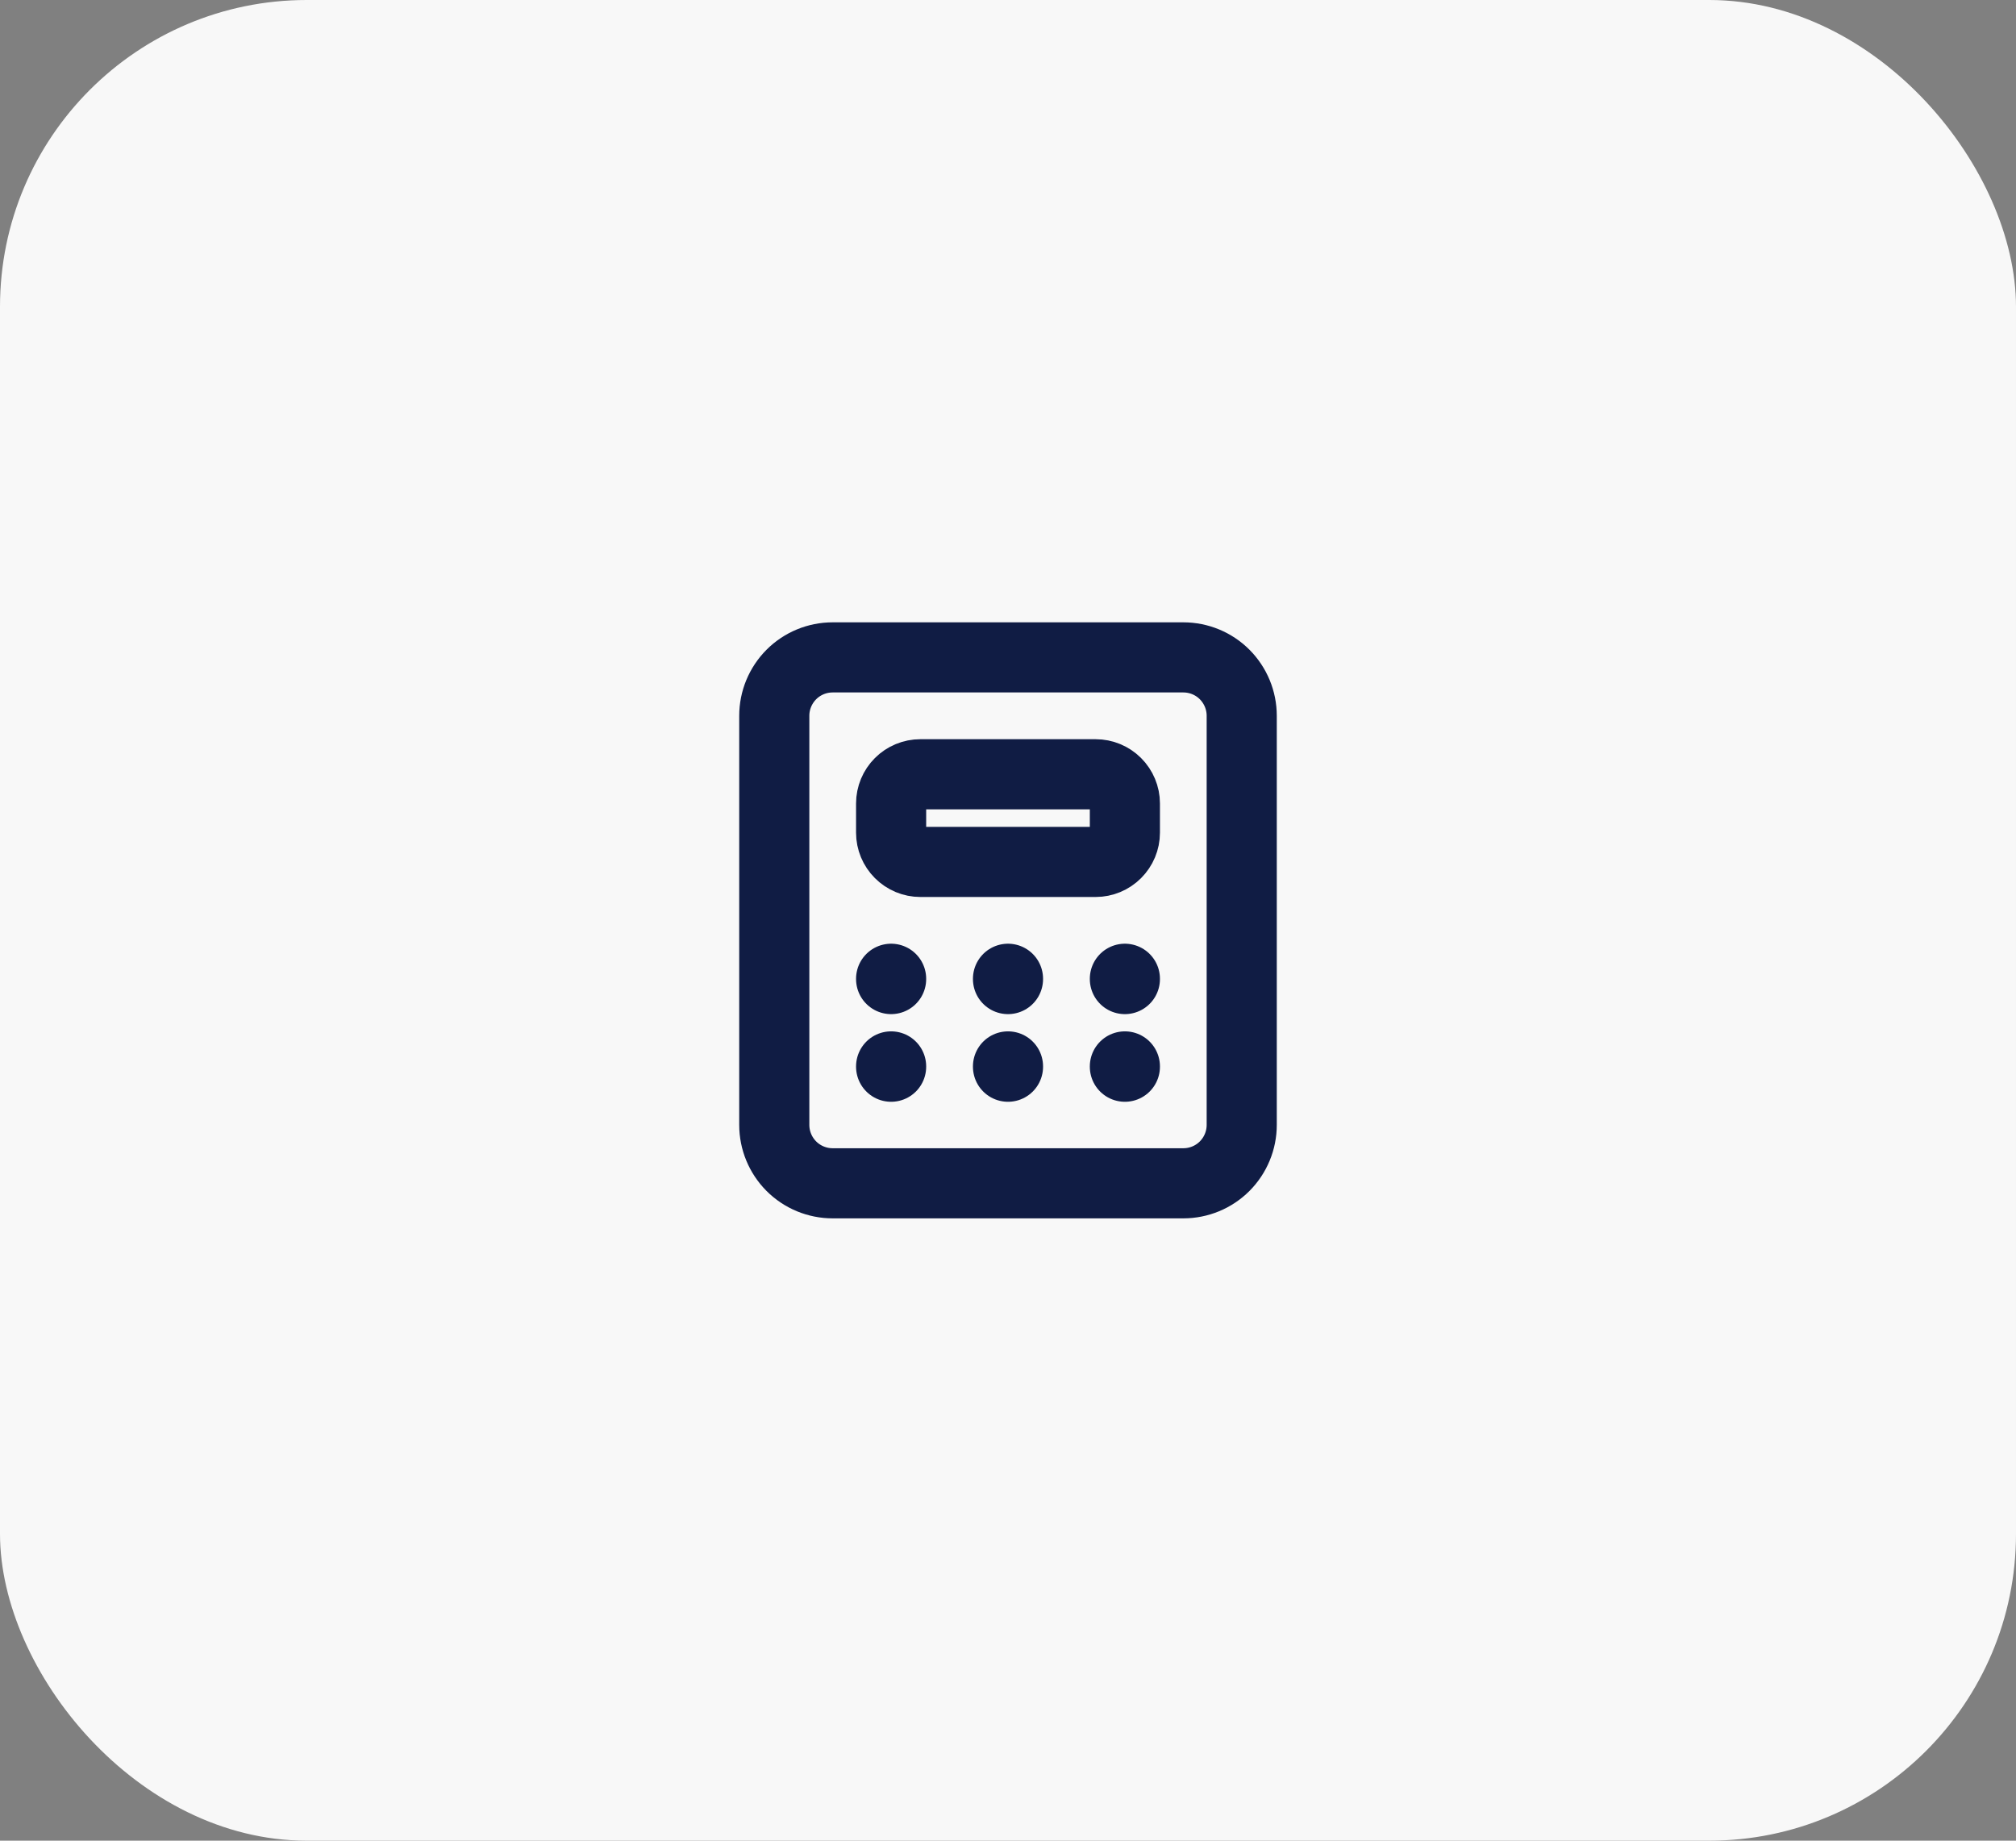 <?xml version="1.0" encoding="UTF-8"?>
<svg xmlns="http://www.w3.org/2000/svg" width="46" height="42" viewBox="0 0 46 42" fill="none">
  <rect x="0" y="0" width="46" height="42" fill="#808080" stroke="none"/>
  <rect width="46" height="42" rx="7" fill="#F8F8F8"></rect>
  <path d="M17.667 16.333C17.667 15.98 17.807 15.641 18.057 15.39C18.307 15.14 18.646 15 19 15H27C27.354 15 27.693 15.14 27.943 15.39C28.193 15.641 28.333 15.98 28.333 16.333V25.667C28.333 26.02 28.193 26.359 27.943 26.61C27.693 26.86 27.354 27 27 27H19C18.646 27 18.307 26.86 18.057 26.61C17.807 26.359 17.667 26.02 17.667 25.667V16.333Z" stroke="#101C44" stroke-width="1.6" stroke-linecap="round" stroke-linejoin="round"></path>
  <path d="M20.333 22.333V22.34M23 22.333V22.34M25.667 22.333V22.34M20.333 24.333V24.34M23 24.333V24.34M25.667 24.333V24.34M20.333 18.333C20.333 18.157 20.404 17.987 20.529 17.862C20.654 17.737 20.823 17.667 21 17.667H25C25.177 17.667 25.346 17.737 25.471 17.862C25.596 17.987 25.667 18.157 25.667 18.333V19C25.667 19.177 25.596 19.346 25.471 19.471C25.346 19.596 25.177 19.667 25 19.667H21C20.823 19.667 20.654 19.596 20.529 19.471C20.404 19.346 20.333 19.177 20.333 19V18.333Z" stroke="#101C44" stroke-width="1.6" stroke-linecap="round" stroke-linejoin="round"></path>
</svg>
